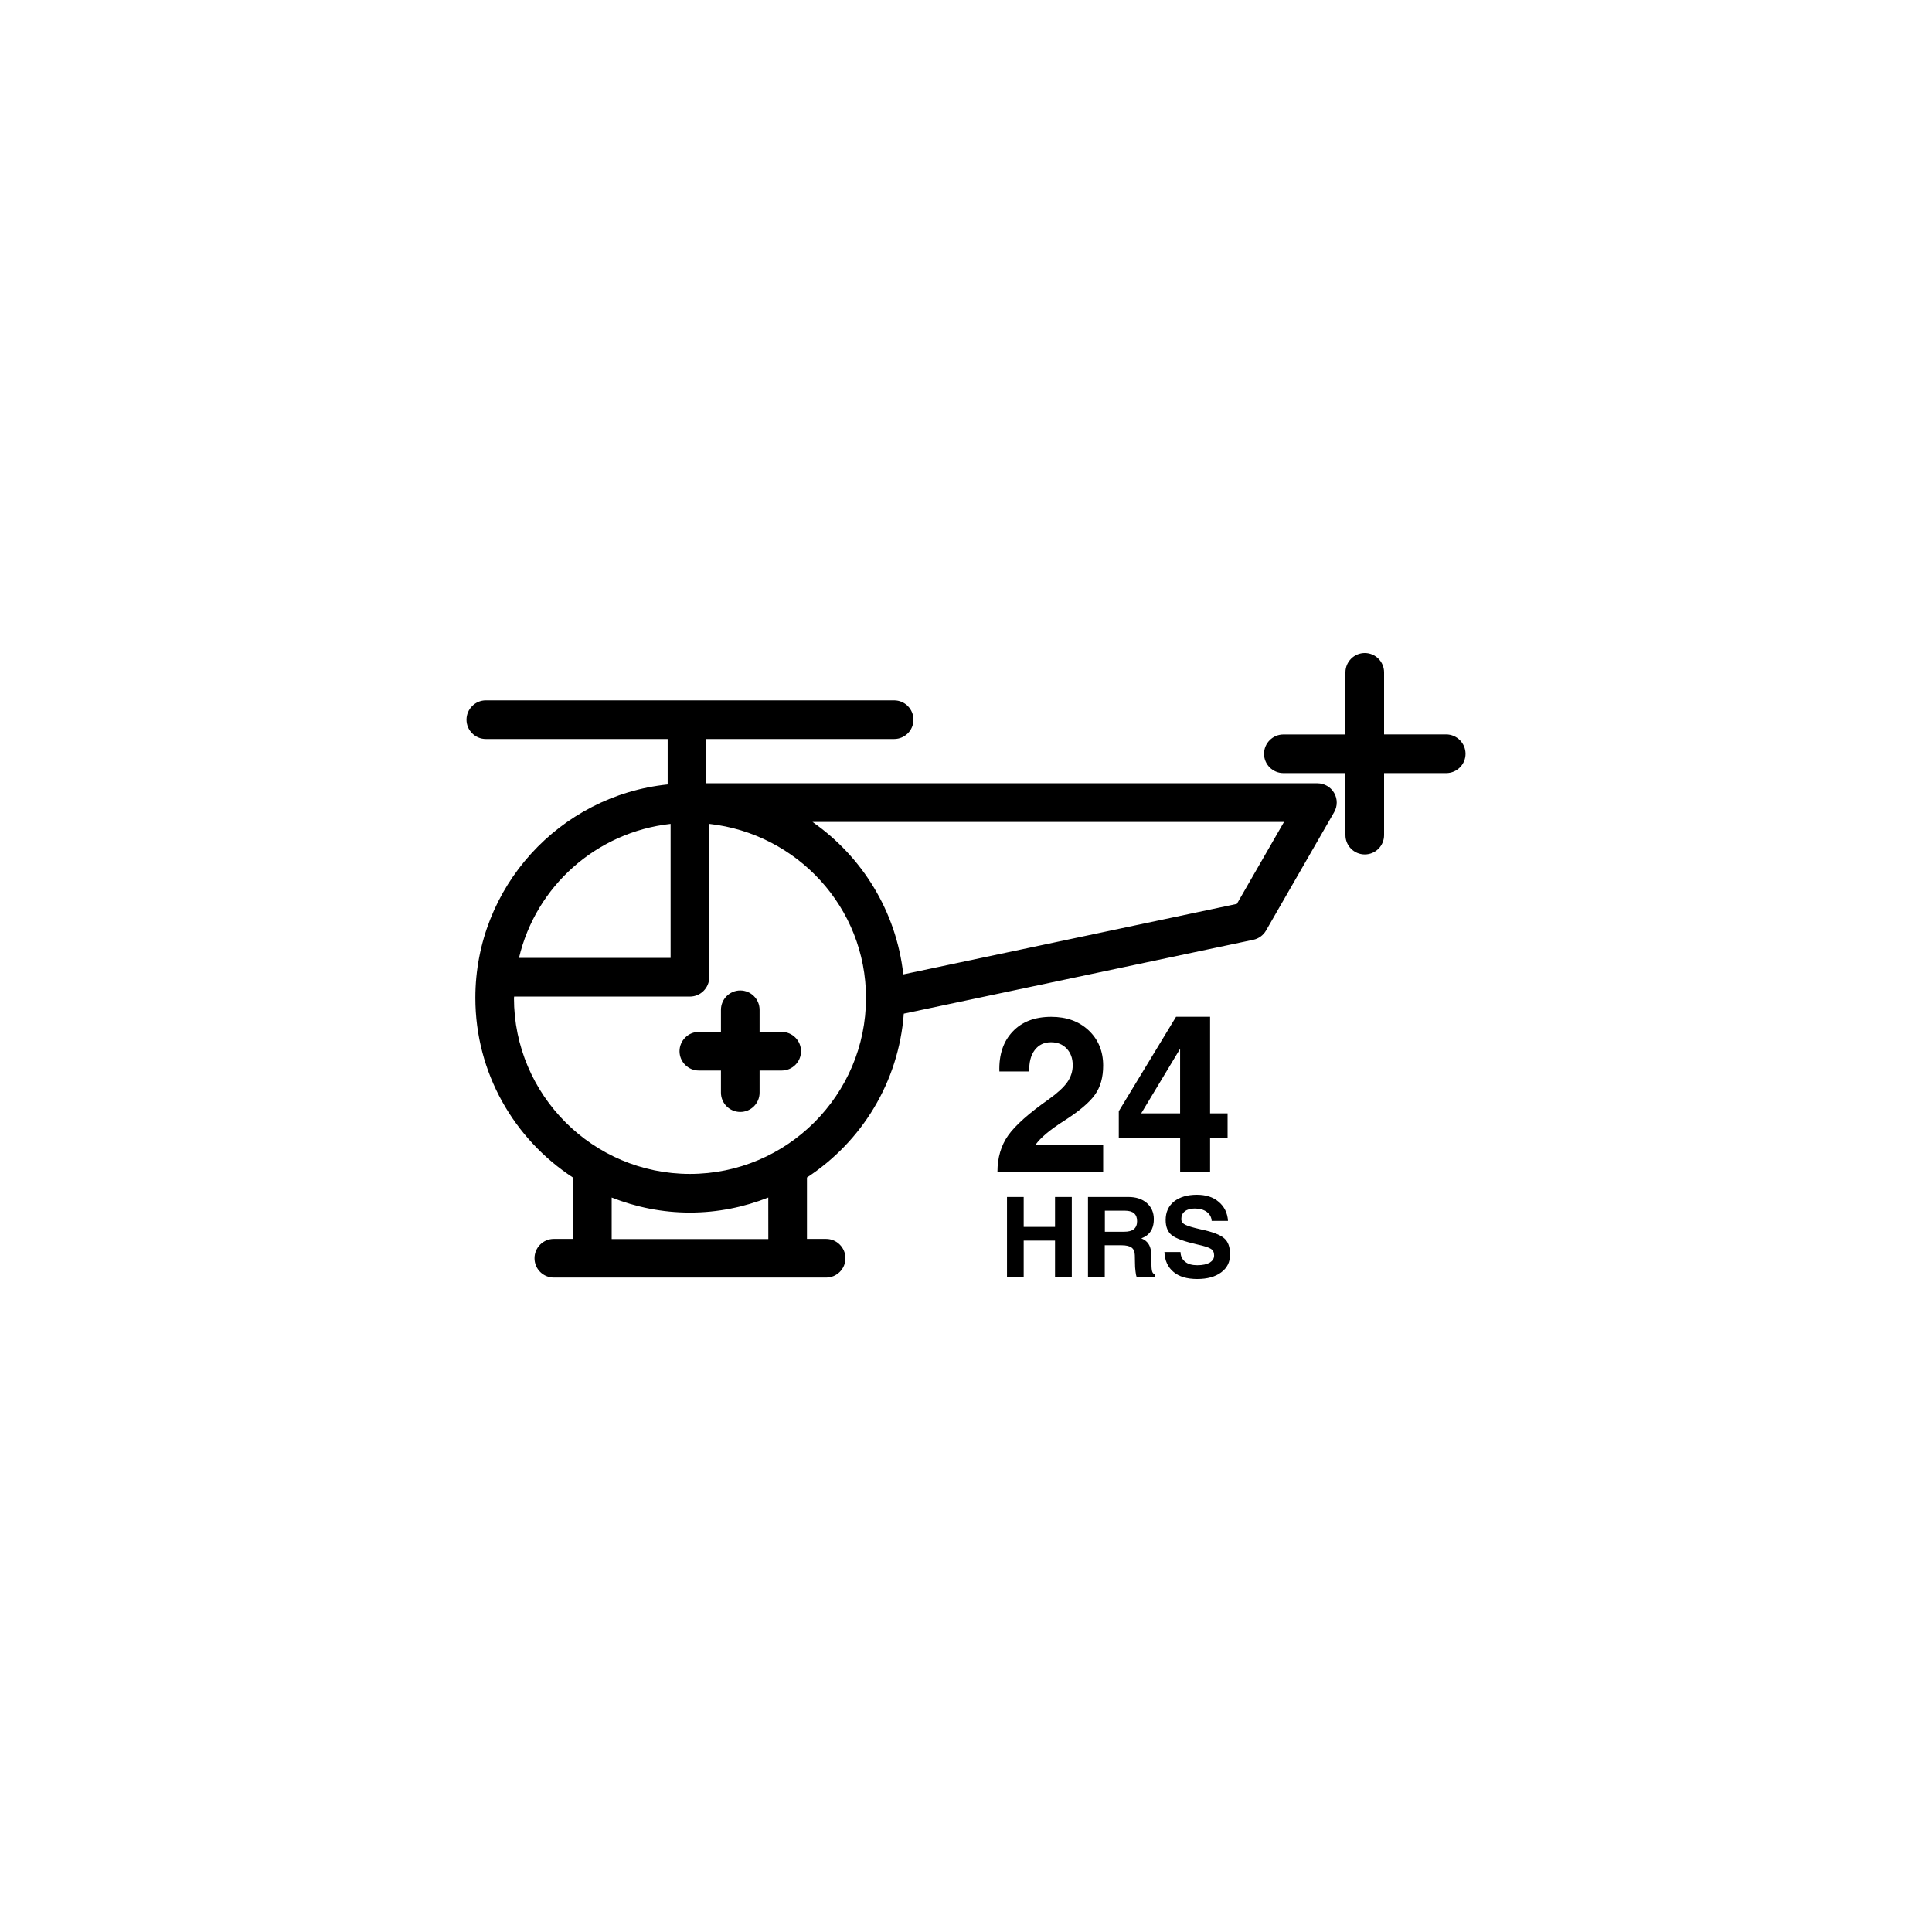 <?xml version="1.0" encoding="utf-8"?>
<!-- Generator: Adobe Illustrator 16.0.4, SVG Export Plug-In . SVG Version: 6.00 Build 0)  -->
<!DOCTYPE svg PUBLIC "-//W3C//DTD SVG 1.1//EN" "http://www.w3.org/Graphics/SVG/1.1/DTD/svg11.dtd">
<svg version="1.1" id="Layer_1" xmlns="http://www.w3.org/2000/svg" xmlns:xlink="http://www.w3.org/1999/xlink" x="0px" y="0px"
	 width="50px" height="50px" viewBox="0 0 50 50" enable-background="new 0 0 50 50" xml:space="preserve">
<path d="M34.094,20.271H18.279v-1.146h4.861c0.277,0,0.5-0.224,0.5-0.5c0-0.274-0.223-0.5-0.5-0.5H12.573
	c-0.275,0-0.5,0.226-0.5,0.5c0,0.276,0.225,0.5,0.5,0.5h4.706v1.176c-2.793,0.289-4.977,2.656-4.977,5.523
	c0,1.946,1.008,3.659,2.527,4.651v1.588h-0.496c-0.277,0-0.5,0.226-0.5,0.5c0,0.277,0.223,0.5,0.5,0.5h7.047
	c0.275,0,0.5-0.223,0.5-0.5c0-0.274-0.225-0.5-0.5-0.5h-0.496v-1.59c1.412-0.922,2.375-2.465,2.506-4.24l9.045-1.911
	c0.139-0.029,0.26-0.117,0.33-0.24l1.762-3.062c0.09-0.154,0.09-0.347,0-0.5C34.438,20.367,34.273,20.271,34.094,20.271z
	 M17.355,21.322v3.469h-3.924C13.867,22.938,15.429,21.537,17.355,21.322z M19.884,32.066H15.83v-1.074
	c0.629,0.248,1.311,0.389,2.025,0.389c0.717,0,1.399-0.141,2.028-0.389L19.884,32.066L19.884,32.066z M17.855,30.381
	c-2.51,0-4.554-2.043-4.554-4.555c0-0.012,0.005-0.023,0.005-0.035h4.549c0.276,0,0.5-0.225,0.5-0.5v-3.969
	c2.274,0.252,4.057,2.164,4.057,4.504C22.412,28.338,20.367,30.381,17.855,30.381z M32.01,23.393l-8.633,1.824
	c-0.18-1.631-1.068-3.051-2.35-3.945H33.23L32.01,23.393z M37.928,19.508c0,0.277-0.225,0.5-0.5,0.5H35.82v1.605
	c0,0.277-0.223,0.5-0.5,0.5c-0.275,0-0.5-0.223-0.5-0.5v-1.605h-1.607c-0.273,0-0.5-0.223-0.5-0.5c0-0.275,0.227-0.5,0.5-0.5h1.607
	V17.4c0-0.275,0.225-0.5,0.5-0.5c0.277,0,0.5,0.225,0.5,0.5v1.606h1.607C37.703,19.008,37.928,19.232,37.928,19.508z M20.73,27.205
	c0,0.277-0.224,0.5-0.5,0.5h-0.572v0.572c0,0.277-0.223,0.5-0.5,0.5c-0.275,0-0.5-0.223-0.5-0.5v-0.572h-0.572
	c-0.275,0-0.5-0.223-0.5-0.5c0-0.275,0.225-0.5,0.5-0.5h0.572v-0.572c0-0.275,0.225-0.5,0.5-0.5c0.277,0,0.5,0.225,0.5,0.5v0.572
	h0.572C20.507,26.705,20.73,26.93,20.73,27.205z M27.619,28.01c0.094-0.133,0.143-0.281,0.143-0.443c0-0.18-0.053-0.321-0.156-0.43
	c-0.102-0.109-0.236-0.164-0.406-0.164c-0.18,0-0.32,0.068-0.422,0.203c-0.102,0.137-0.148,0.32-0.141,0.553h-0.773
	c-0.014-0.434,0.102-0.778,0.344-1.032c0.242-0.257,0.574-0.382,0.998-0.382c0.396,0,0.717,0.115,0.969,0.351
	c0.248,0.235,0.375,0.539,0.375,0.91c0,0.305-0.07,0.557-0.215,0.758c-0.141,0.199-0.408,0.424-0.799,0.674
	c-0.361,0.229-0.609,0.437-0.74,0.623l-0.004,0.004h1.758v0.693h-2.736l0,0c0-0.367,0.094-0.683,0.277-0.943
	c0.188-0.264,0.535-0.573,1.049-0.934C27.365,28.289,27.525,28.143,27.619,28.01z M30.877,26.314h-0.441l-1.482,2.444v0.343v0.342
	h1.588v0.883h0.775v-0.883h0.453v-0.629h-0.453v-2.5H30.877L30.877,26.314z M30.541,28.814h-1.008l0.035-0.056l0.973-1.616V28.814
	L30.541,28.814z M27.521,30.977h0.217v2.066h-0.217h-0.217v-0.936h-0.811v0.936h-0.213h-0.219v-2.066h0.217h0.215v0.775h0.811
	v-0.775H27.521z M29.801,32.775l-0.01-0.338c-0.004-0.166-0.066-0.283-0.184-0.355c-0.021-0.012-0.045-0.021-0.07-0.033
	c0.045-0.018,0.086-0.039,0.123-0.062c0.133-0.09,0.201-0.235,0.201-0.436c0-0.174-0.062-0.312-0.182-0.418
	c-0.121-0.104-0.279-0.156-0.479-0.156h-0.828h-0.215v2.066h0.217h0.217v-0.816h0.432c0.123,0,0.211,0.021,0.262,0.06
	c0.055,0.041,0.082,0.104,0.084,0.198l0.004,0.191c0,0.082,0.004,0.156,0.014,0.227c0.008,0.072,0.018,0.119,0.027,0.14h0.479
	v-0.056c-0.035-0.016-0.059-0.039-0.07-0.067S29.803,32.844,29.801,32.775z M29.344,31.811c-0.055,0.045-0.139,0.066-0.25,0.066
	h-0.5v-0.545h0.518c0.105,0,0.186,0.023,0.236,0.066c0.055,0.047,0.08,0.115,0.08,0.207C29.428,31.695,29.4,31.764,29.344,31.811z
	 M31.682,32.047c0.102,0.086,0.152,0.227,0.152,0.42c0,0.195-0.076,0.348-0.229,0.461c-0.154,0.115-0.359,0.172-0.621,0.172
	s-0.467-0.059-0.613-0.182c-0.146-0.121-0.227-0.293-0.236-0.516h0.416c0.004,0.111,0.045,0.193,0.121,0.252
	c0.072,0.061,0.178,0.09,0.312,0.09c0.139,0,0.246-0.023,0.322-0.066c0.074-0.047,0.115-0.104,0.115-0.186
	c0-0.078-0.025-0.137-0.084-0.172c-0.055-0.037-0.17-0.074-0.35-0.113c-0.326-0.074-0.547-0.152-0.658-0.238
	c-0.107-0.084-0.162-0.217-0.162-0.395c0-0.201,0.07-0.361,0.217-0.48c0.146-0.115,0.344-0.174,0.59-0.174
	c0.23,0,0.422,0.059,0.564,0.182c0.146,0.121,0.229,0.287,0.242,0.494h-0.422c-0.006-0.098-0.051-0.176-0.129-0.234
	c-0.078-0.057-0.182-0.086-0.309-0.086c-0.109,0-0.193,0.023-0.256,0.072s-0.092,0.115-0.092,0.201c0,0.062,0.031,0.109,0.098,0.145
	c0.061,0.033,0.197,0.074,0.404,0.121C31.379,31.879,31.582,31.957,31.682,32.047z"/>
</svg>
